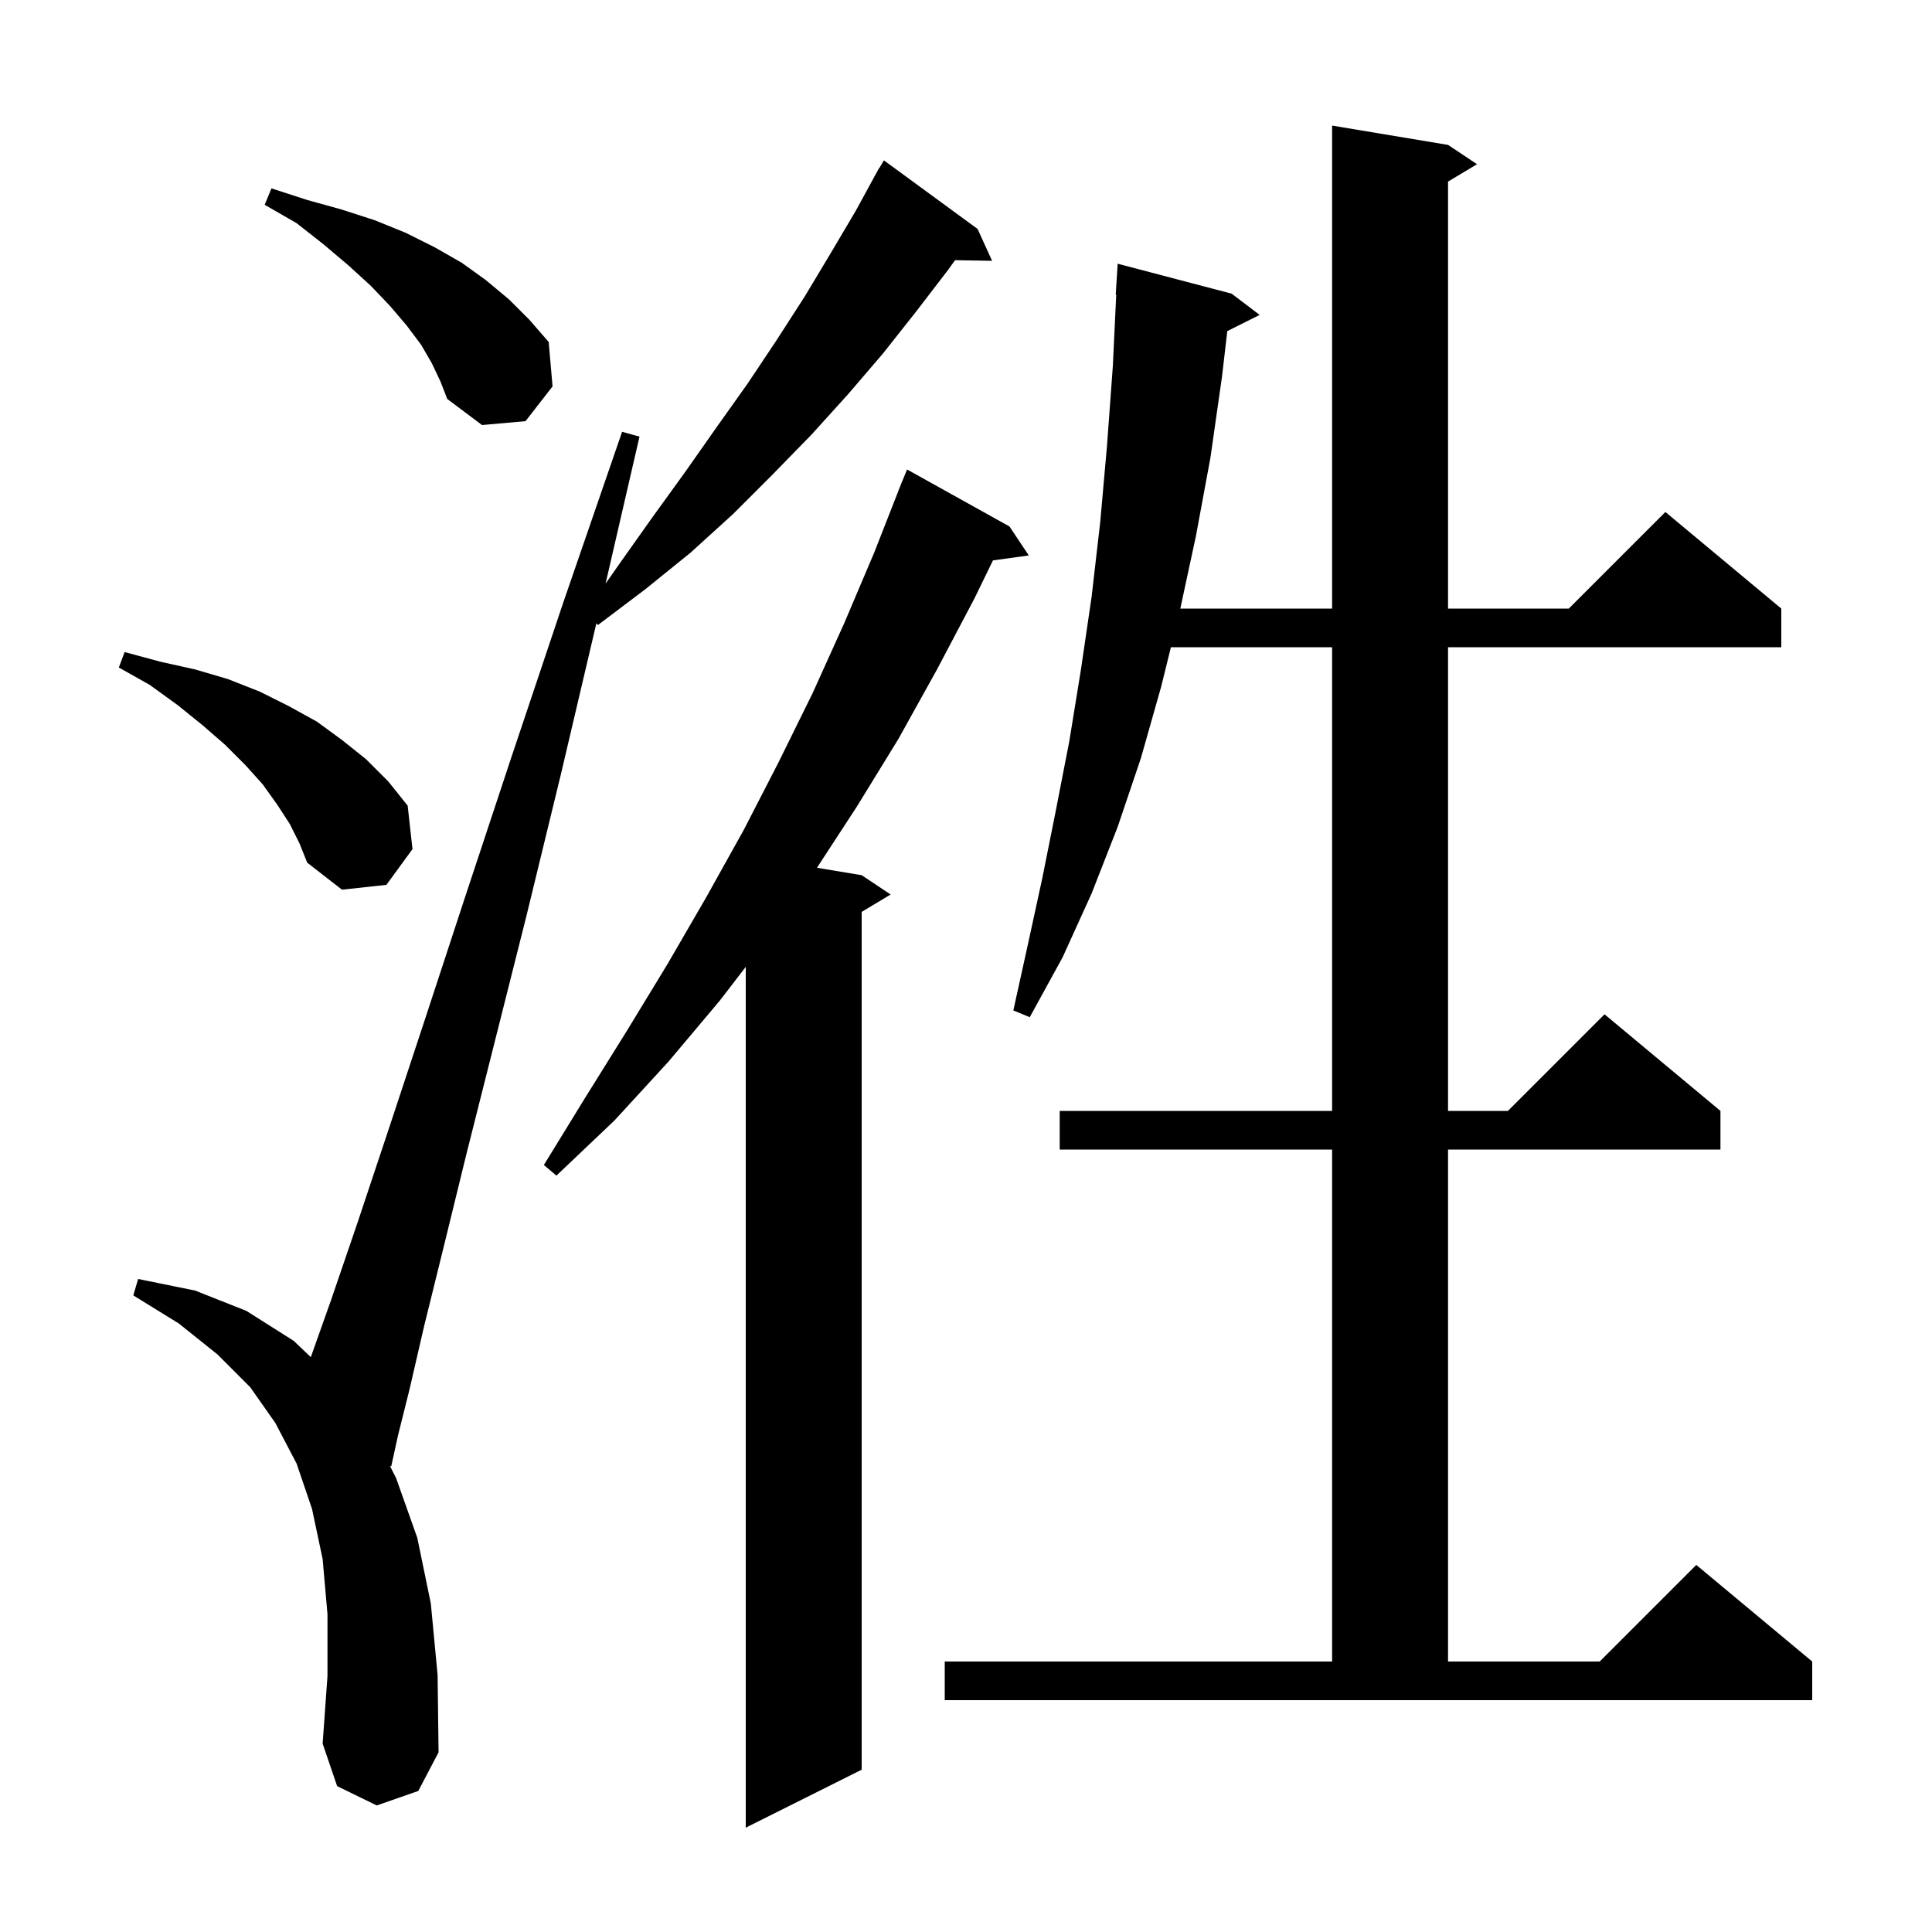 <svg xmlns="http://www.w3.org/2000/svg" xmlns:xlink="http://www.w3.org/1999/xlink" version="1.1" baseProfile="full" viewBox="0 0 200 200" width="200" height="200"><g fill="currentColor"><path d="M 104.5 54.5 L 106.5 57.5 L 102.792 58.011 L 100.9 61.9 L 97.0 69.3 L 93.0 76.5 L 88.7 83.5 L 84.573 89.829 L 89.2 90.6 L 92.2 92.6 L 89.2 94.4 L 89.2 183.2 L 77.2 189.2 L 77.2 100.09 L 74.5 103.6 L 69.2 109.9 L 63.6 116.0 L 57.6 121.7 L 56.3 120.6 L 60.6 113.6 L 64.9 106.7 L 69.1 99.8 L 73.1 92.9 L 77.0 85.9 L 80.6 78.9 L 84.1 71.8 L 87.4 64.5 L 90.5 57.2 L 93.007 50.802 L 93.0 50.8 L 93.193 50.329 L 93.4 49.8 L 93.408 49.803 L 93.9 48.6 Z M 39.0 186.9 L 34.9 184.9 L 33.4 180.5 L 33.9 173.5 L 33.9 167.1 L 33.4 161.4 L 32.3 156.2 L 30.7 151.5 L 28.5 147.3 L 25.9 143.6 L 22.5 140.2 L 18.5 137.0 L 13.8 134.1 L 14.3 132.4 L 20.2 133.6 L 25.5 135.7 L 30.4 138.8 L 32.175 140.49 L 34.3 134.5 L 37.0 126.6 L 40.2 117.0 L 43.9 105.8 L 48.1 93.0 L 52.9 78.5 L 58.3 62.4 L 64.4 44.7 L 66.2 45.2 L 62.689 60.416 L 64.1 58.4 L 67.5 53.6 L 70.9 48.9 L 74.2 44.2 L 77.4 39.7 L 80.4 35.2 L 83.3 30.7 L 86.0 26.2 L 88.6 21.8 L 90.507 18.304 L 90.5 18.3 L 90.625 18.087 L 91.0 17.4 L 91.022 17.413 L 91.5 16.6 L 101.2 23.7 L 102.7 27.0 L 98.869 26.934 L 98.1 28.0 L 94.8 32.3 L 91.4 36.6 L 87.8 40.8 L 84.0 45.0 L 80.0 49.1 L 75.9 53.2 L 71.5 57.2 L 66.8 61.0 L 61.9 64.7 L 61.734 64.534 L 58.1 80.0 L 54.5 94.8 L 51.2 107.9 L 48.3 119.4 L 45.9 129.2 L 43.9 137.3 L 42.4 143.8 L 41.2 148.6 L 40.5 151.8 L 40.367 151.756 L 41.0 153.0 L 43.2 159.2 L 44.6 166.0 L 45.3 173.4 L 45.4 181.4 L 43.3 185.4 Z M 97.8 172.0 L 137.9 172.0 L 137.9 119.0 L 109.7 119.0 L 109.7 115.0 L 137.9 115.0 L 137.9 67.0 L 121.212 67.0 L 120.2 71.1 L 118.1 78.5 L 115.7 85.6 L 113.0 92.5 L 110.0 99.1 L 106.6 105.3 L 104.9 104.6 L 106.4 97.8 L 107.9 90.9 L 109.3 83.9 L 110.7 76.7 L 111.9 69.3 L 113.0 61.8 L 113.9 54.0 L 114.6 46.1 L 115.2 37.9 L 115.552 30.5 L 115.5 30.5 L 115.7 27.3 L 127.5 30.4 L 130.4 32.6 L 127.049 34.275 L 126.5 39.0 L 125.3 47.4 L 123.8 55.5 L 122.186 63.0 L 137.9 63.0 L 137.9 13.0 L 149.9 15.0 L 152.9 17.0 L 149.9 18.8 L 149.9 63.0 L 162.4 63.0 L 172.4 53.0 L 184.4 63.0 L 184.4 67.0 L 149.9 67.0 L 149.9 115.0 L 156.1 115.0 L 166.1 105.0 L 178.1 115.0 L 178.1 119.0 L 149.9 119.0 L 149.9 172.0 L 165.6 172.0 L 175.6 162.0 L 187.6 172.0 L 187.6 176.0 L 97.8 176.0 Z M 30.0 85.3 L 28.7 83.3 L 27.2 81.2 L 25.4 79.2 L 23.3 77.1 L 21.0 75.1 L 18.4 73.0 L 15.5 70.9 L 12.3 69.1 L 12.9 67.5 L 16.6 68.5 L 20.2 69.3 L 23.6 70.3 L 26.9 71.6 L 29.9 73.1 L 32.8 74.7 L 35.4 76.6 L 37.9 78.6 L 40.2 80.9 L 42.2 83.4 L 42.7 87.9 L 40.0 91.6 L 35.4 92.1 L 31.8 89.3 L 31.0 87.3 Z M 44.7 37.6 L 43.6 35.7 L 42.1 33.7 L 40.4 31.7 L 38.4 29.6 L 36.1 27.5 L 33.5 25.3 L 30.7 23.1 L 27.4 21.2 L 28.1 19.5 L 31.8 20.7 L 35.4 21.7 L 38.8 22.8 L 42.0 24.1 L 45.0 25.6 L 47.8 27.2 L 50.3 29.0 L 52.7 31.0 L 54.8 33.1 L 56.8 35.4 L 57.2 40.0 L 54.4 43.6 L 49.9 44.0 L 46.3 41.3 L 45.6 39.5 Z "/></g></svg>